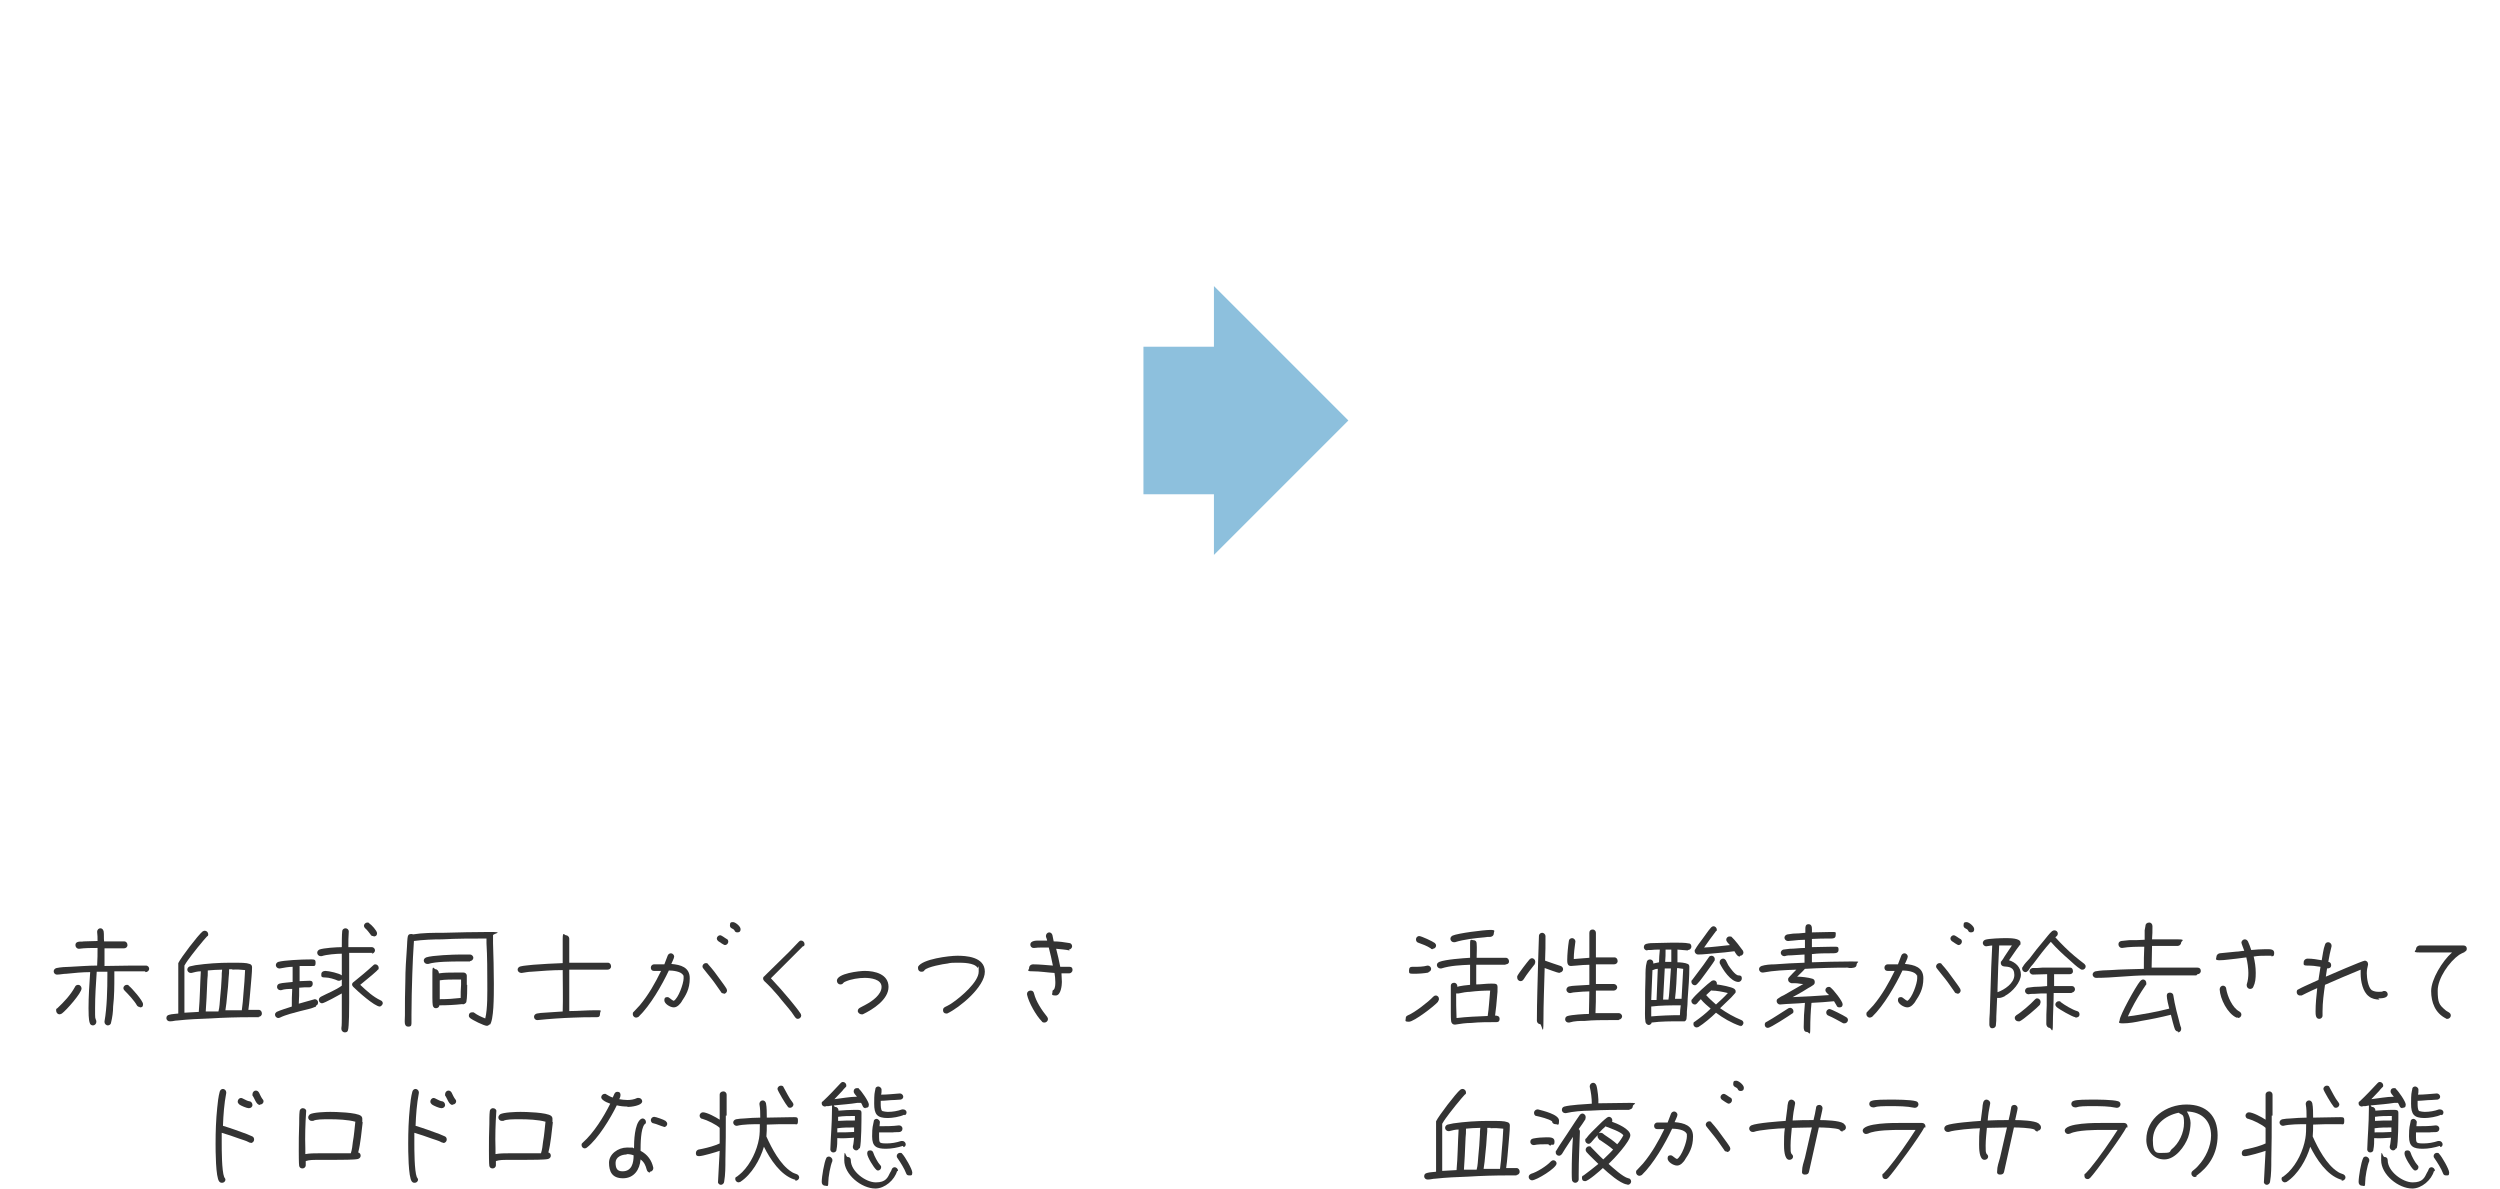 <?xml version="1.0" encoding="UTF-8"?>
<svg version="1.1" xmlns="http://www.w3.org/2000/svg" fill="#333333" width="610" height="290" viewBox="0 0 610 290">
	<defs>
		<filter id="drop-shadow-1" x="71" y="150" width="143" height="60" filterUnits="userSpaceOnUse">
			<feOffset dx="5" dy="5"/>
			<feGaussianBlur result="blur1" stdDeviation="5"/>
			<feFlood flood-color="#000" flood-opacity=".3"/>
			<feComposite in2="blur1" operator="in"/>
			<feComposite in="SourceGraphic"/>
		</filter>
		<filter id="drop-shadow-2" x="418" y="150" width="119" height="60" filterUnits="userSpaceOnUse">
			<feOffset dx="5" dy="5"/>
			<feGaussianBlur result="blur" stdDeviation="5"/>
			<feFlood flood-color="#000" flood-opacity=".3"/>
			<feComposite in2="blur" operator="in"/>
			<feComposite in="SourceGraphic"/>
		</filter>
	</defs>
	<g>
		<path d="M586.2,270.4c-.3,0-.6-.2-.7-.5-.1-.3-.3-.6-.4-.8h-.9c-1.8.3-3.6.4-5.5.6-.5,0-1.1.1-1.6.2h-.6c0,.1-.2.1-.2.1-.4,0-.8-.3-.8-.7s0-.4.3-.6c1.5-1.4,2.9-2.9,4.3-4.4.2-.2.3-.3.6-.3.4,0,.8.4.8.8s0,.3-.2.5c-.3.3-.6.6-.8.9l-1.9,2c1.8-.2,3.7-.6,5.5-.6h0c-.3-.4-.8-.8-.8-1.3s.3-.8.8-.8.4,0,.5.2c.6.5,2.4,3.1,2.4,3.8s-.3.8-.8.8ZM578.1,283.3c-.5,1.1-1,3.9-1,5.2s-.3.8-.8.8-.8-.4-.8-.9c0-1.3.6-4.8,1.1-5.8.1-.3.4-.4.7-.4s.8.4.8.8,0,.2,0,.3ZM584.6,280.2c-.1.3-.4.5-.7.5s-.8-.3-.8-.8,0-.1,0-.2c.2-.7.2-1.4.3-2.1-1.4.1-2.8.2-4.1.1,0,.9,0,1.9-.2,2.8,0,.5-.4.7-.8.7s-.7-.4-.7-.7h0c.1-3.2.4-6.4.4-9.6s.3-.8.8-.8.8.4.8.9c1.3-.1,2.7-.2,4-.2s1.6,0,1.6.8c0,1.5,0,7.3-.4,8.6ZM579.4,275.2c0,.4,0,.7,0,1.1,1.4,0,2.8,0,4.1-.1,0-.4,0-.8,0-1.1-1.4,0-2.7,0-4.1.2ZM583.5,272.3c-1.3,0-2.7,0-4,.2,0,.3,0,.6,0,.8v.2c1.3-.1,2.7-.1,4.1-.1v-1.1ZM593.9,285.7c-.6,2.2-3,4.3-5.3,4.3-3.4,0-7.6-3.4-7.6-6.9s.3-.8.8-.8.8.3.8.8c0,2.7,3.6,5.4,6.1,5.4s2.9-1.2,3.5-2.4c.2-.3.3-.5.4-.8.1-.3.4-.5.7-.5s.8.3.8.8,0,.1,0,.2ZM589.4,285.6c-.2,0-.3,0-.5-.2-.6-.5-2.2-3.1-2.2-3.9s.4-.8.8-.8.6.3.7.6c.2.7,1.1,2.4,1.6,2.9.2.2.3.3.3.6,0,.4-.3.8-.8.8ZM595.3,279.6c-1.2.4-2.8.7-4.1.7-2.3,0-3.4-.5-3.4-3s.2-2.5.4-3.7c0-.4.4-.6.7-.6s.8.4.8.8-.1.6-.1,1c1.5,0,3.2,0,4.7-.2h.1c.4,0,.8.3.8.8s-.3.7-.6.8c-.5.1-1.1,0-1.7.1-1.1,0-2.2,0-3.3,0h-.1c0,.4,0,.8,0,1.2s0,1.1.3,1.3c.3.2,1.1.2,1.5.2,1.2,0,2.4-.2,3.6-.6,0,0,.2,0,.3,0,.4,0,.8.4.8.8s-.2.6-.5.7ZM595.6,272c-1,.5-2.9.8-4,.8-2.6,0-3.3-.9-3.3-3.5s.1-2.5.3-3.6c0-.4.4-.6.7-.6s.8.3.8.8,0,.8-.1,1.2c1.5,0,3.1-.2,4.6-.3h0c.4,0,.8.4.8.8s-.3.6-.6.7c-.5,0-1,.1-1.5.1-1.1,0-2.3.2-3.4.2,0,.3,0,.5,0,.8s0,1.5.4,1.7c.3.1,1,.2,1.3.2,1.2,0,2.4-.2,3.5-.6.1,0,.2,0,.3,0,.4,0,.8.3.8.7s-.2.6-.4.7ZM596.8,286.8c-.4,0-.6-.2-.7-.5-.4-1.1-1.4-2.7-2.1-3.7-.1-.1-.2-.3-.2-.5,0-.4.3-.8.8-.8s.4.1.6.3c.6.6,2.4,3.7,2.4,4.5s-.3.7-.7.7Z"/>
		<path d="M554.3,272.2c0,3.6,0,7.1-.1,10.7,0,1.8,0,3.7-.3,5.4,0,.4-.4.8-.8.8s0,0,0,0c-.4,0-.8-.4-.7-.8h0c.1-2.6.3-5,.4-7.5-.8.3-4.2,1.3-5,1.3s-.8-.4-.8-.8.3-.7.6-.8l1-.2c1.4-.3,2.9-.7,4.2-1.3,0-1.3,0-2.5,0-3.8-.8-.8-3.1-1.9-4.2-2.2-.4,0-.7-.4-.7-.8s.4-.8.8-.8c1,0,3.2,1.2,4.1,1.8,0-1.1,0-2.1,0-3.2s0-2,0-2.9c0-.5.4-.8.9-.8s.8.4.8.8c0,1.7,0,3.4,0,5.1ZM571.3,287.8c0,0-.1,0-.2,0-3.4-1.1-5.9-5-7.4-8-.9,3.1-3,6.8-5.8,8.6-.1,0-.3.1-.4.1-.4,0-.8-.4-.8-.8s.1-.5.4-.6c.5-.4.9-.7,1.3-1.1,2.1-2.1,3.6-5.3,4.1-8.2.2-1.1.2-2.4.2-3.5-1.6,0-4,0-5.6.4,0,0,0,0-.1,0-.4,0-.8-.4-.8-.8s.3-.7.7-.8c.6-.1,1.3-.2,2-.2,1.3-.1,2.6-.2,3.9-.2,0-1.1,0-2.2-.2-3.3h0c0-.6.4-.9.8-.9s.7.3.8.7c.2.9.2,2.5.2,3.5,1.8,0,3.6-.1,5.5-.1s2.1-.2,2.1.9-.4.8-.8.8c-.4,0-.9,0-1.4,0-1.8,0-3.6,0-5.4.1,0,1,0,1.9-.1,2.9,1.3,2.9,3.4,6.9,6.1,8.6.4.3.8.4,1.3.6.3.1.6.4.6.8s-.4.8-.9.8ZM570,270.3c-.3,0-.5-.1-.6-.3-.4-.4-2.5-3.9-2.5-4.3s.4-.8.8-.8.6.1.7.4c.7,1.2,1.3,2.6,2.2,3.7.1.2.2.3.2.5,0,.4-.4.8-.8.8Z"/>
		<path d="M536,287c-.1.1-.3.2-.5.2-.4,0-.8-.4-.8-.8s.1-.5.3-.7c.5-.4,1-.8,1.4-1.3,1.7-1.8,3.1-4.7,3.1-7.3,0-3.6-2.2-5.8-5.9-5.9.5.8.9,1.9.9,2.8s-.2,2.4-.6,3.5c-.8,2.2-3.1,5.4-5.8,5.4s-4.4-2.2-4.4-4.8c0-5.3,4.9-8.6,9.8-8.6s7.6,2.8,7.6,7.5-2.3,7.8-5.2,9.9ZM531.8,271.7c0,0-.1-.1-.2-.2-3.4.7-6.3,3.1-6.3,6.7s1.1,3.1,2.8,3.1,1.3-.4,1.7-.8c1.9-1.5,3.1-4.1,3.1-6.5s-.5-1.8-1.1-2.4Z"/>
		<path d="M518.8,275.1c-.6,1.5-7.6,11.1-8.8,12.3-.2.2-.4.3-.6.3-.5,0-.8-.3-.8-.8s0-.4.3-.6l1-1.1c2.4-2.9,4.8-6.4,6.8-9.5-1.3,0-2.6,0-3.9,0s-6,0-7.7.9c-.2,0-.3.1-.5.1-.4,0-.8-.4-.8-.8,0-2,8-1.9,9-1.9s2.5,0,3.8,0c.5,0,1.1,0,1.7,0,.4,0,.8.3.8.8s0,.2,0,.3ZM516.6,270.3c0,0-.1,0-.2,0-1.9-.4-3.9-.4-5.8-.4s-3.2,0-4,.3c0,0-.2,0-.3,0-.5,0-.9-.4-.9-.8s.2-.7.6-.8c.7-.3,3.4-.3,4.3-.3,1.5,0,5.2,0,6.5.4.4.1.6.4.6.8s-.4.8-.8.8Z"/>
		<path d="M497.2,276.1c-.3,0-.6-.2-.8-.5-.9-.4-4-.5-5-.5-.8,3.6-1.6,7.2-2.4,10.8-.1.5-.4.7-1,.7s-.8-.4-.7-.8h0c0-1.2.4-2.2.7-3.3l1.3-5.7c.1-.6.3-1.1.4-1.7-1.6,0-3.2.1-4.9.1-.1,1.4-.3,2.8-.3,4.3s0,1.5.2,2c.2.2.4.4.4.7,0,.5-.4.8-.9.8-1.3,0-1.3-2.9-1.3-3.7,0-1.3,0-2.7.2-4-1.4,0-6.4.4-7.6.9-.1,0-.2,0-.3,0-.4,0-.8-.4-.8-.8s.2-.6.5-.8c1.3-.6,6.9-1,8.4-1.1.1-1,.3-2.1.4-3.1,0-.4.1-1,.2-1.4.1-.4.4-.7.8-.7s.9.4.9.8,0,.1,0,.2c-.3,1.4-.5,2.7-.6,4.1,1.7-.1,3.4-.1,5.1-.1.2-.9.5-2.1.6-2.9,0-.5.3-.8.8-.8s.8.4.8.8-.5,2.3-.6,2.9c1.2,0,4.7.1,5.7.8.3.3.6.5.6,1s-.4.8-.8.8Z"/>
		<path d="M469.5,275.1c-.6,1.5-7.6,11.1-8.8,12.3-.2.2-.4.3-.6.3-.5,0-.8-.3-.8-.8s0-.4.3-.6l1-1.1c2.4-2.9,4.8-6.4,6.8-9.5-1.3,0-2.6,0-3.9,0s-6,0-7.7.9c-.2,0-.3.1-.5.1-.4,0-.8-.4-.8-.8,0-2,8-1.9,9-1.9s2.5,0,3.8,0c.5,0,1.1,0,1.7,0,.4,0,.8.3.8.8s0,.2,0,.3ZM467.3,270.3c0,0-.1,0-.2,0-1.9-.4-3.9-.4-5.8-.4s-3.2,0-4,.3c0,0-.2,0-.3,0-.5,0-.9-.4-.9-.8s.2-.7.6-.8c.7-.3,3.4-.3,4.3-.3,1.5,0,5.2,0,6.5.4.4.1.6.4.6.8s-.4.8-.8.8Z"/>
		<path d="M449.6,276.1c-.3,0-.6-.2-.8-.5-.9-.4-4-.5-5-.5-.8,3.6-1.6,7.2-2.4,10.8-.1.5-.4.7-1,.7s-.8-.4-.7-.8h0c0-1.2.4-2.2.7-3.3l1.3-5.7c.1-.6.3-1.1.4-1.7-1.6,0-3.2.1-4.9.1-.1,1.4-.3,2.8-.3,4.3s0,1.5.2,2c.2.2.4.4.4.7,0,.5-.4.8-.9.8-1.3,0-1.3-2.9-1.3-3.7,0-1.3,0-2.7.2-4-1.4,0-6.4.4-7.6.9-.1,0-.2,0-.3,0-.4,0-.8-.4-.8-.8s.2-.6.5-.8c1.3-.6,6.9-1,8.4-1.1.1-1,.3-2.1.4-3.1,0-.4.1-1,.2-1.4.1-.4.4-.7.8-.7s.9.4.9.8,0,.1,0,.2c-.3,1.4-.5,2.7-.6,4.1,1.7-.1,3.4-.1,5.1-.1.2-.9.5-2.1.6-2.9,0-.5.3-.8.8-.8s.8.4.8.8-.5,2.3-.6,2.9c1.2,0,4.7.1,5.7.8.3.3.6.5.6,1s-.4.8-.8.8Z"/>
		<path d="M411.2,282.9c-.4.6-1.1,1.5-2,1.5s-2.3-.9-2.3-1.7.4-.8.8-.8.9.7,1.5.9c1.1-.6,2.4-4.2,2.4-5.5s0-.5-.1-.7c-.4-1-2.6-1.2-3.5-1.2-1.7,3.6-4.5,8.5-7.4,11.3-.2.1-.4.2-.6.2-.4,0-.8-.4-.8-.8s0-.4.2-.6c.5-.5,1-1.1,1.5-1.6,2.1-2.5,3.8-5.5,5.2-8.4-.6,0-1.1,0-1.7,0s-.8-.4-.8-.8.3-.8.8-.8c.8,0,1.7,0,2.5,0,.3-.7.5-1.4.8-2.1.1-.3.4-.6.8-.6s.8.4.8.8-.6,1.5-.7,1.8c2.3.2,4.5.8,4.5,3.5s-1,4.2-2,5.7ZM421.4,281c-.3,0-.6-.1-.7-.4-.8-1.1-1.5-2.2-2.3-3.2-.7-.9-1.4-1.7-2-2.5-.1-.1-.2-.3-.2-.5,0-.4.4-.8.8-.8s.5.1.6.3c1,1.1,2,2.4,2.9,3.7.5.7,1.2,1.6,1.6,2.3,0,.1.1.3.1.4,0,.4-.4.8-.8.8ZM421.8,269.3c-.3,0-1.4-.8-1.7-1-.2-.2-.3-.4-.3-.6,0-.4.4-.8.8-.8s1.2.7,1.6.9c.3.1.4.4.4.7,0,.4-.4.8-.8.8ZM424.7,266.2c-.4,0-.6-.2-.7-.5-.3-.5-1.1-.4-1.1-1.2s.3-.8.8-.8,1.8,1,1.8,1.7-.4.8-.8.8Z"/>
		<path d="M373.8,288c-.4,0-.8-.4-.8-.8s.2-.6.6-.8c1.4-.4,3.8-1.9,4.8-3,.2-.2.4-.3.6-.3.4,0,.8.3.8.8,0,1.1-4.9,4.1-6,4.1ZM378.4,279.5c-.2,0-.4,0-.6-.3-.2,0-.4,0-.6,0-1,0-1.9,0-2.9.2h-.1c-.4,0-.8-.3-.8-.8s.3-.7.7-.8c1-.2,2.2-.3,3.2-.3s2,0,2,1-.3.8-.8.8ZM379.5,274.3c-.4,0-.8-.3-.8-.7-.8-.6-2.9-1.1-3.8-1.3-.4,0-.6-.4-.6-.8s.4-.8.8-.8.1,0,.2,0c1.1.3,5.1,1.2,5.1,2.7s-.3.9-.8.9ZM386.9,273c-.5.8-1.1,1.7-1.7,2.5.2.1.3.4.3.6h0c-.1,3.5-.3,7-.3,10.4s0,.8,0,1.1c0,0,0,.1,0,.2,0,.4-.4.8-.8.8s-.6-.2-.8-.5c-.1-.3-.1-1.7-.1-2,0-2.9.1-5.8.3-8.7l-1.9,2.9c-.3.4-.5.9-.8,1.3-.2.2-.4.4-.7.4-.4,0-.8-.3-.8-.8s0-.3.1-.4c.2-.4.6-.9.8-1.3l1.8-2.7,2.1-3.2c.4-.5.7-1.1,1.1-1.6.2-.2.4-.3.6-.3.4,0,.8.4.8.8s0,.3-.1.4ZM397.6,270.8c-3.2,0-6.4,0-9.6.2-1.8,0-4.2.2-5.9.6,0,0-.1,0-.2,0-.4,0-.8-.3-.8-.8s.3-.7.6-.8c1.4-.4,5.2-.6,6.7-.7h0c0-1.4-.2-2.8-.5-4.1,0,0,0-.1,0-.2,0-.4.4-.8.8-.8s.6.2.8.6c.3.8.6,3.6.5,4.4,2.5,0,5.1-.1,7.6-.1s.8.3.8.8-.4.8-.8.8ZM397,289c0,0-.1,0-.1,0-1.7-.3-4.5-2.8-5.8-4-.6.6-3.6,3.2-4.3,3.2s-.8-.4-.8-.8.1-.5.4-.6c1.2-.9,2.4-1.8,3.6-2.8-.9-.9-2.1-2-2.9-2.9-.1-.2-.2-.3-.2-.6,0-.4.4-.8.8-.8s.4,0,.6.3c1,1,1.9,2,2.9,2.9.8-.8,1.7-1.6,2.4-2.4-.9-.8-2-1.5-3-2.2-.2-.1-.4-.2-.5-.4-.2-.2-.3-.4-.3-.6s0-.3.1-.4c-.6.6-1.1,1.2-1.7,1.9-.2.2-.4.3-.6.3-.4,0-.8-.4-.8-.8s0-.4.2-.5c.8-1.1,1.8-2,2.8-3,.7-.7,1.5-1.5,2.3-2.1.2-.1.3-.2.5-.2.4,0,.8.4.8.8s0,.3-.1.4c1.2.4,4.5,1.8,4.5,3.3s-4.1,5.9-5.3,7c1,.9,3.5,3.2,4.8,3.5.4,0,.7.4.7.8s-.4.8-.8.8ZM391.8,274.8c-.6.5-1.2,1.1-1.7,1.7.1,0,.3-.1.4-.1s.3,0,.5.1l.5.4c1.1.7,2.2,1.5,3.1,2.3.4-.4,1.3-1.7,1.5-2.2-.5-.8-3.4-1.8-4.2-2.1Z"/>
		<path d="M370.1,286.8c-.7,0-1.4,0-2.1,0-3.3,0-6.6.1-9.8.3-2.7.1-5.3.2-8,.5-.6,0-1.1.2-1.7.2h-.2c-.4,0-.8-.3-.8-.8s.3-.7.7-.8c.6-.2,1.6-.2,2.2-.3,0-1.1,0-2.2,0-3.2,0-2.9,0-5.8,0-8.7s0-.3,0-.4c.6-1.3,4.8-6.8,5.9-7.7.2-.1.3-.2.6-.2.4,0,.8.4.8.8s0,.4-.3.6c-.3.3-.5.6-.8.9-1,1.2-2,2.4-2.9,3.6-.6.8-1.3,1.7-1.8,2.6,0,2.6,0,5.2,0,7.8s0,2.5,0,3.7l3.5-.2c.3-3.3.3-6.6.5-9.9-.8,0-1.5.2-2.3.4,0,0-.1,0-.2,0-.4,0-.8-.4-.8-.8s.3-.7.6-.8c.4-.1,1-.2,1.4-.3,2.8-.4,5.7-.6,8.5-.6s3.9,0,4.7.3c.4.1.6.4.6.8,0,1.5-.2,2.9-.3,4.4-.2,2-.3,4-.6,6,.7,0,1.8,0,2.5,0,.5,0,.8.4.8.9s-.4.8-.8.8ZM357.7,275.4c0,0,0,.1,0,.2,0,.6,0,1.3-.1,2l-.2,4.5-.2,3.3h3.1c.3-1.1.3-2.2.4-3.2.2-1.7.3-3.5.4-5.3,0-.6,0-1.1.1-1.7-1.2,0-2.4.1-3.6.2ZM363.7,275.2h-.8c0,.6,0,1.3-.1,1.9-.1,1.6-.2,3.1-.4,4.7-.1,1.1-.2,2.3-.4,3.4,1.3,0,2.7,0,4,0,.2-1.3.3-2.7.4-4.1.2-1.9.3-3.8.4-5.7-1-.1-2.1-.2-3.1-.1Z"/>
		<path d="M601.4,232.3c-.5.2-.9.4-1.4.7-2.4,1.7-5.2,5.7-5.2,8.7s.4,3.5,1.8,4.7c.3.3.6.4.9.6.3.2.5.4.5.8s-.4.8-.8.8-.3,0-.4-.1c-2.6-1.3-3.6-3.9-3.6-6.7s2.7-7.3,5.1-9.4h-1.9c-2,0-4,0-6,0s-.9-.4-.9-.8.3-.8.8-.9c.6,0,1.2,0,1.8,0,1.3,0,2.6,0,3.9,0h4.1c.3,0,.7,0,1,0,.5,0,.8.3.8.8s-.3.6-.6.8Z"/>
		<path d="M580.6,243.9c-.9,0-1.9-.2-2.6-.8-1.5-1.1-2-3.7-2-5.5s0-.6,0-1c-2.9,1.2-5.8,2.4-8.7,3.7-.3,2.1-.6,4.3-.6,6.5s0,.6,0,1c0,.5-.4.8-.8.8-.9,0-.9-1.1-.9-1.8,0-1.9.2-3.8.4-5.7-.9.4-1.8.8-2.6,1.2l-1.2.6c-.1,0-.2,0-.4,0-.5,0-.8-.4-.8-.8s.1-.6.4-.7c.5-.3,1-.5,1.6-.8,1.1-.5,2.2-1,3.3-1.5l.5-3.2c-1.1-.2-2.1-.3-3.2-.3s-.9-.3-.9-.8.4-.9,1-.9c1.1,0,2.3.2,3.4.4.2-1.1.4-2.8.8-3.8.1-.4.4-.6.8-.6s.8.4.8.8,0,.1,0,.2c-.3,1.2-.6,2.5-.8,3.8,0,0,0,0,.1,0,.4.1.6.4.6.8,0,.6-.4.8-1,.8l-.3,2c.9-.4,9-3.9,9.5-3.9s.8.4.8.8,0,.1,0,.2c-.2.7-.3,1.4-.3,2.1,0,1.1.3,3.4,1.2,4.1.5.3,1.1.4,1.7.4s.8,0,1.2-.2c0,0,.2,0,.2,0,.5,0,.8.4.8.8,0,1-1.6,1-2.3,1Z"/>
		<path d="M554.3,233.2c-.4,0-.9,0-1.3,0-1,0-2,0-3.1.2.3,1.3.5,2.6.5,4s-.1,2.4-.6,3.4c-.1.3-.4.5-.8.5s-.8-.4-.8-.8,0-.2,0-.3c.3-.9.4-1.8.4-2.8s-.2-2.6-.5-3.8l-2.3.3c-1.3.1-2.9.4-4.2.4s-.8-.4-.8-.8.3-.8.8-.9l4-.4c.7,0,1.4-.2,2-.2-.1-.3-.7-1.8-.7-2,0-.4.4-.8.8-.8s.6.2.8.5c.3.7.6,1.4.8,2.1,1.1-.1,2.3-.2,3.4-.2s2.2-.1,2.2.9-.4.8-.8.8ZM546.1,248.3c-.1,0-.3,0-.4,0-2.2-1-4-4.6-4.1-6.9h0c0-.5.4-.9.8-.9s.8.3.8.8c.3,1.8,1.5,4.6,3.2,5.5.3.2.5.4.5.8s-.4.8-.8.8Z"/>
		<path d="M535.9,238c-1.3,0-2.5,0-3.8,0-2.7,0-5.5,0-8.2,0-4.2,0-8.3.6-12.5.6h0c-.4,0-.8-.4-.8-.8s.3-.7.7-.8c1-.2,2.7-.3,3.7-.3,2.7-.2,5.4-.2,8.1-.3,0-1.8,0-3.6.1-5.4-1.8,0-3.6,0-5.4.3,0,0,0,0-.1,0-.4,0-.8-.4-.8-.9s.3-.7.7-.8c.6-.1,1.3-.1,1.9-.2,1.3,0,2.5,0,3.8-.1v-2.3c.1-.4.1-.7.2-1.1,0-.5.4-.8.9-.8s.8.4.8.9c0,1.1,0,2.1-.1,3.2,2.1,0,4.2,0,6.3,0s.8.4.8.8-.4.8-.8.8c-2.1,0-4.2,0-6.3,0,0,1.8-.1,3.6-.1,5.3,1.9,0,3.9,0,5.8,0h3.6c.6,0,1.2,0,1.8,0,.5,0,.8.3.8.8s-.4.8-.8.8ZM531.5,251.7c-.4,0-.6-.2-.8-.5-.2-.4-.9-3.1-1-3.6-2.4.6-4.8,1.1-7.2,1.5-1.4.3-3,.6-4.5.6s-.8-.4-.8-.8c0-1.1,3.9-8.2,5-9.5.2-.2.4-.4.7-.4.5,0,.8.4.8.9s0,.3-.1.4l-1,1.5c-1.4,2.2-2.3,3.8-3.4,6.2,1.9-.2,3.8-.6,5.6-.9,1.5-.3,3-.6,4.5-1-.2-.7-.6-2.4-.6-3.1s.4-.8.8-.8.8.3.8.7c.1.5.2,1.1.3,1.7.3,1.4.6,2.7,1,4.1.2.7.3,1.4.6,2.1,0,.1,0,.2,0,.3,0,.5-.4.8-.8.8Z"/>
		<path d="M489.3,243c-.4.2-1,.5-1.5.5h-.2c-.1,0-.2,0-.3,0l-.2,4.5c0,.7,0,1.4-.1,2.1,0,.5-.4.8-.9.8s-.7-.5-.7-.9c0-.9,0-1.9.1-2.8l.2-6.1c.1-3.4.2-6.9.4-10.4-.4,0-1.2.2-1.5.2-.4,0-.8-.4-.8-.8s.3-.7.6-.8c.8-.3,4-.4,5-.4s3.6,0,3.6,1.1,0,.3-.1.5c-.3.4-.6.8-.9,1.2l-1.8,2.6c1.6.5,2.9,1.7,2.9,3.5s-2,4.2-3.9,5.2ZM489,235.8c-.4,0-.8-.3-.8-.8s0-.3.1-.4c.3-.4.6-.8.8-1.2l1.8-2.7c-.4,0-.9,0-1.3,0-.6,0-1.2,0-1.8,0-.2,3.5-.3,7-.4,10.5,0,.3,0,.6,0,.9h0c1.7-.6,4.1-2.2,4.1-4.2s-1.4-2-2.6-2.1ZM497.8,245.1c-.6.7-4.1,3.7-5,4.1-.1,0-.2,0-.4,0-.4,0-.8-.4-.8-.8s.2-.5.4-.7c1.2-.7,3.5-2.7,4.5-3.8.2-.2.3-.3.6-.3.4,0,.8.4.8.8s0,.4-.2.6ZM508.1,236.6c-.2,0-.3,0-.4-.1-1-.6-2-1.6-2.9-2.4-1.5-1.3-3-2.7-4.4-4.3-1.5,1.7-2.9,3.5-4.3,5.4-.4.5-.5.5-.8,1-.1.2-.3.4-.4.6-.2.2-.4.4-.7.4-.4,0-.8-.4-.8-.8s0-.3.1-.4c.5-.9,1-1.3,1.7-2.1,1.1-1.5,2.3-3,3.5-4.4.6-.7,1.3-1.7,2-2.3.2-.1.3-.2.6-.2.4,0,.8.3.8.8s-.3.6-.6.9c.7.8,1.5,1.6,2.3,2.4,1.5,1.5,3.1,2.8,4.8,4.1.2.2.3.4.3.6,0,.4-.3.8-.8.8ZM505.5,242.3c-.6,0-1.1,0-1.7,0-.9,0-1.8,0-2.7,0,0,2.5-.2,5.1-.2,7.7s-.4.8-.8.8-.8-.4-.8-1c0-1.5,0-3,.1-4.5v-2.9c-1,0-2,0-3,.1-.4,0-1,0-1.4.1,0,0,0,0-.1,0-.4,0-.8-.4-.8-.8s.3-.7.6-.8c.5-.1,1.1-.1,1.6-.2,1.1,0,2.1-.1,3.2-.2,0-1,0-1.9,0-2.9-1.2,0-2.3.1-3.5.1h0c-.4,0-.8-.4-.8-.8s.3-.7.7-.8c.8,0,1.6,0,2.4-.1,1.5,0,3,0,4.6,0s1.5,0,2.2,0c.5,0,.7.4.7.9s-.4.7-.8.7c-.6,0-1.3,0-2,0s-1.2,0-1.8,0c0,1,0,1.9,0,2.9.8,0,1.6,0,2.5,0s1.3,0,1.9,0c.4,0,.7.4.7.8s-.4.8-.8.8ZM506.4,248.2c-.6,0-4.1-2-4.6-2.5-.2-.2-.3-.4-.3-.6,0-.4.4-.8.8-.8s.4,0,.5.2c.9.7,2.9,1.9,4,2.2.4.1.6.4.6.8,0,.6-.5.8-1,.8Z"/>
		<path d="M467.4,244.3c-.4.6-1.1,1.5-2,1.5s-2.3-.9-2.3-1.7.4-.8.8-.8.9.7,1.5.9c1.1-.6,2.4-4.2,2.4-5.5s0-.5-.1-.7c-.4-1-2.6-1.2-3.5-1.2-1.7,3.6-4.5,8.5-7.4,11.3-.2.1-.4.2-.6.2-.4,0-.8-.4-.8-.8s0-.4.2-.6c.5-.5,1-1.1,1.5-1.6,2.1-2.5,3.8-5.5,5.2-8.4-.6,0-1.1,0-1.7,0s-.8-.4-.8-.8.3-.8.8-.8c.8,0,1.7,0,2.5,0,.3-.7.5-1.4.8-2.1.1-.3.4-.6.8-.6s.8.4.8.8-.6,1.5-.7,1.8c2.3.2,4.5.8,4.5,3.5s-1,4.2-2,5.7ZM477.6,242.4c-.3,0-.6-.1-.7-.4-.8-1.1-1.5-2.2-2.3-3.2-.7-.9-1.4-1.7-2-2.5-.1-.1-.2-.3-.2-.5,0-.4.4-.8.8-.8s.5.1.6.3c1,1.1,2,2.4,2.9,3.7.5.7,1.2,1.6,1.6,2.3,0,.1.1.3.1.4,0,.4-.4.8-.8.8ZM477.9,230.6c-.3,0-1.4-.8-1.7-1-.2-.2-.3-.4-.3-.6,0-.4.4-.8.8-.8s1.2.7,1.6.9c.3.1.4.4.4.7,0,.4-.4.8-.8.8ZM480.9,227.5c-.4,0-.6-.2-.7-.5-.3-.5-1.1-.4-1.1-1.2s.3-.8.8-.8,1.8,1,1.8,1.7-.4.8-.8.8Z"/>
		<path d="M450.8,236.1c-3.4,0-6.9.1-10.4.3-.6.7-1.3,1.3-1.9,1.9,1,0,2.7.2,3.7.5.4.1.6.4.6.8s-.1.5-.3.7c-.4.3-.9.6-1.3.8-.9.6-1.8,1.1-2.7,1.6l-1.1.6c2.9-.1,5.9-.3,8.9-.5-.3-.3-.9-.7-.9-1.2s.4-.8.8-.8.3,0,.5.2c.6.4,2.9,3.3,2.9,4s-.4.8-.8.8-.6-.2-.7-.5c-.2-.3-.4-.7-.6-1-1.8.2-3.7.3-5.5.4-.2,2.1-.3,4.2-.3,6.3s-.3.8-.8.8c-.7,0-.8-.6-.8-1.2,0-1.9.1-3.9.3-5.9-2,.2-4.1.2-6.1.4,0,0,0,0,0,0-.4,0-.8-.4-.8-.8s.1-.5.4-.7c.4-.3.9-.6,1.4-.8l2.6-1.5,2.1-1.2c-.7,0-1.3-.2-2-.2h-.9c-.4-.1-.8-.4-.8-.8s0-.3.1-.5c.2-.3,1.7-1.8,1.9-2-2.7.1-5.5.2-8.1.7,0,0-.2,0-.2,0-.4,0-.8-.4-.8-.8s.2-.6.6-.8c.9-.3,2.2-.4,3.2-.4,2.4-.2,4.8-.3,7.3-.4v-2c0,0-3.2.2-3.2.2-.5,0-1.1,0-1.6.2,0,0-.1,0-.2,0-.4,0-.8-.4-.8-.8s.3-.7.6-.8c.5-.1,1.1-.1,1.6-.2,1.2,0,2.4-.2,3.7-.2,0-.7,0-1.3,0-2-1,0-2,.1-2.9.2-.4,0-.8.1-1.1.1h-.2c-.4,0-.8-.4-.8-.8s.3-.7.7-.8c.4-.1,1-.1,1.4-.2,1,0,2-.1,3-.2v-1c0-.6.1-1.1.8-1.1,1,0,.8,1.3.8,2,1.5,0,3.1-.1,4.6-.1s1.2,0,1.2.8-.7.8-1.2.8c-1.5,0-3.1,0-4.6.1,0,.7,0,1.3,0,2,1.6,0,3.2-.1,4.8-.1s1.7-.1,1.7.8-1.1.8-1.7.8c-1.6,0-3.2,0-4.8.2,0,.6,0,1.3,0,2,3.1-.1,6.3-.2,9.4-.2s1.5,0,1.5.8-1.1.8-1.7.8ZM437.3,247.3c-.7.5-5.3,3.5-5.9,3.5s-.8-.4-.8-.8.2-.6.5-.7c1.8-1,3.5-2.2,5.3-3.3.1,0,.3-.1.4-.1.4,0,.8.4.8.8s-.1.5-.3.6ZM450,249.7c-.1,0-.3,0-.4-.1-1.1-.6-2.3-1.3-3.5-1.8-.3-.1-.5-.4-.5-.8s.4-.8.8-.8,3.5,1.6,4.1,2c.3.2.4.4.4.7,0,.4-.4.8-.8.8Z"/>
		<path d="M411.8,231.9h-.1c-.8-.1-1.6-.1-2.4-.2,0,1,0,2,0,3.1.6,0,1.9.1,2.5.4.3.1.4.4.4.7,0,2.5-.2,5.1-.4,7.7,0,1-.1,2.1-.2,3.2,0,.6,0,1.2-.1,1.8,0,.2-.3.7-.6.6,0,0-.2,0-.3,0h-.7c-2.2,0-4.6,0-6.9.3,0,.3-.4.6-.7.6s-.7-.3-.8-.7c-.2-1-.1-3.1-.1-4.1,0-2.3,0-4.6.1-7,0-1.1,0-2.5.3-3.5,0-.4.4-.7.8-.7s.8.3.8.8,0,.2,0,.2c.5-.1.9-.2,1.4-.3,0-1,.1-2,.2-3.1-.8,0-1.5,0-2.2.1h-.8c0,.1-.1.1-.1.1-.4,0-.8-.3-.8-.8s.3-.7.6-.8c.7-.2,1.5-.2,2.1-.2,1.5,0,2.9-.1,4.4-.1s3,0,3.9.2c.4,0,.6.4.6.8s-.4.8-.8.8ZM403.4,236.7c0,0-.1,0-.2,0-.1,2.4-.2,4.8-.3,7.3h1.3c0,0,.3-7.6.3-7.6-.4,0-.8.1-1.2.3ZM402.9,245.5c0,.8,0,1.7,0,2.5,2.3-.2,4.7-.3,7-.3,0-.8.1-1.6.2-2.4-2.4,0-4.8,0-7.3.3ZM407.4,236.3c-.4,0-.8,0-1.2,0l-.4,7.6h1.3c.2-1.1.2-2.1.3-3.1.1-1.5.2-3,.3-4.5h-.3ZM406.4,231.7c0,1,0,2-.1,3,.5,0,1,0,1.5,0,0-1,0-2,0-3-.5,0-1,0-1.4,0ZM409.2,236.3c-.1,2.5-.2,5-.5,7.4.5,0,1.1,0,1.6,0,.1-2.4.3-4.8.4-7.3-.5-.1-1-.1-1.4-.2ZM418.4,234.3c-.6,1-1.4,2-2.1,3-.7.9-1.4,2-2.2,2.8-.2.2-.3.3-.6.3-.4,0-.8-.4-.8-.8s0-.3.2-.5c.9-1.2,1.8-2.4,2.7-3.6l1.4-2c.1-.2.4-.3.6-.3.4,0,.8.3.8.8s0,.3-.1.4ZM424.8,250.3c0,0-.2,0-.3,0-2-.7-4.1-1.9-5.8-3.2-1.1,1.1-3,2.7-4.3,3.5-.1,0-.3.1-.4.1-.4,0-.8-.3-.8-.8s.1-.5.3-.6c1.4-1,2.7-2,3.9-3.2-.8-.7-1.7-1.4-2.4-2.3-.3.3-.6.6-.9,1-.2.2-.3.3-.6.3-.4,0-.8-.4-.8-.8s0-.3.2-.5c.7-1,3.8-3.8,4.8-4.5.1,0,.3-.1.4-.1.6,0,.9.5.8,1,.9.1,3.7.6,4.3,1.1.2.2.3.3.3.6s0,.3-.2.5c-.3.3-.6.7-.9,1-.9.9-1.8,1.7-2.7,2.6,1.7,1.2,3.3,2.1,5.2,2.9.3.1.5.4.5.7s-.3.8-.8.8ZM424.5,233.4c-.6,0-1-.8-1.3-1.3-1.6.2-3.2.4-4.8.5-1.4.1-2.7.3-4.1.3h0c-.4,0-.8-.4-.8-.8s0-.3.1-.4c.5-.9,1.2-1.8,1.8-2.6.7-.9,1.3-1.9,2.1-2.8.2-.2.4-.3.6-.3.4,0,.8.4.8.8s0,.3-.2.4c-1,1.3-2,2.7-2.9,4,2.1-.1,4.2-.4,6.3-.6-.3-.3-.9-.9-.9-1.3s.3-.8.8-.8.4,0,.6.2c.6.5,2.3,2.7,2.7,3.3,0,.1.1.3.1.4,0,.4-.3.8-.8.8ZM417.6,241.6l-1.3,1.2c.7.8,1.6,1.6,2.4,2.3,1-.9,2-1.8,2.9-2.8-1.3-.3-2.7-.6-4-.6ZM424.2,239.6c-1.9,0-3.9-3.1-4.6-4.6,0-.1,0-.2,0-.3,0-.4.4-.8.8-.8s.5.2.7.4c.2.4.4.8.6,1.2.4.6,1.7,2.5,2.5,2.5s.8.4.8.8-.4.8-.8.8Z"/>
		<path d="M374.6,235.1c-1,1.3-2,2.5-2.8,3.8-.2.3-.4.5-.8.5s-.8-.4-.8-.8,0-.3,0-.4c.3-.7,2.4-3.4,3-4.1.2-.2.4-.3.6-.3.4,0,.8.4.8.8s0,.4-.2.5ZM380.5,237.4c-.4,0-3-1-3.6-1.2-.1,4.3-.3,8.6-.3,12.9s-.4.8-.8.8-.8-.4-.8-.8c0-4.8.2-9.7.3-14.5l.2-6.2c0-.5.4-.8.8-.8s.8.4.8.8c0,2,0,4-.1,6l2,.7c.6.2,1.2.4,1.8.6.3.1.6.4.6.8s-.4.8-.8.8ZM395,248.9c-.6,0-1.3,0-2,0-2.1,0-4.2,0-6.3.2-1.2,0-2.5,0-3.8.4,0,0-.1,0-.2,0-.4,0-.8-.3-.8-.8s.3-.7.6-.8c1-.3,4.1-.5,5.2-.5,0-1.8.1-3.6.1-5.5-1.1,0-2.2.1-3.3.2-.4,0-.9.1-1.3.2h-.2c-.4,0-.8-.4-.8-.8s.3-.7.6-.8c.5-.1,1.1-.2,1.6-.2,1.1-.1,2.3-.1,3.4-.2v-4.9c-1,0-2.1.1-3.2.2-.4,0-.9.1-1.3.1h0c-.9,0-.9-.9-.9-1.5,0-1.2.2-3.4.4-4.6,0-.4.4-.7.8-.7s.8.4.8.8h0c-.2,1.5-.4,2.9-.4,4.3,1.3-.1,2.5-.2,3.8-.3,0-.2,0-.3,0-.5,0-1.3,0-2.6,0-3.9,0-.6,0-1.2,0-1.7,0-.5.3-.8.8-.8s.8.4.8.8c0,1.9,0,3.8,0,5.7v.3c1,0,2,0,2.9,0s1.1,0,1.6,0c.5,0,.8.4.8.9s-.4.8-.9.8-1,0-1.5,0c-1,0-1.9,0-2.9,0v4.8c.8,0,1.6,0,2.4,0s1.4,0,2,0c.4,0,.8.4.8.8s-.4.8-.8.8-1.1,0-1.7,0c-.9,0-1.8,0-2.7,0,0,1.8,0,3.6-.1,5.5,1.3,0,2.5,0,3.8,0s1.3,0,1.9,0c.4,0,.8.4.8.8s-.4.8-.8.8Z"/>
		<path d="M350.9,244.4c-.8,1-5.9,4.9-7.1,4.9s-.8-.3-.8-.8.2-.6.6-.8c1.5-.6,4.9-3.2,6.1-4.5.2-.2.4-.3.6-.3.5,0,.8.4.8.8s0,.4-.2.5ZM348.6,237.3c-1.1.2-2.4.3-3.6.3s-1.2-.1-1.2-.8.3-.9.8-.9h.4c1.1,0,2.2,0,3.3-.3h.1c.4,0,.8.4.8.8s-.3.7-.7.8ZM349.6,231.6c-.2,0-.4,0-.5-.2-.9-.6-2-1-3.1-1.4-.3-.1-.5-.4-.5-.8s.3-.8.8-.8,3.3,1.3,3.8,1.7c.2.2.3.4.3.6,0,.5-.4.8-.8.8ZM367.3,235.4c-.9,0-1.8,0-2.7,0-1.5,0-2.9,0-4.4,0,0,1.6,0,3.2,0,4.8,1.2,0,2.4-.2,3.6-.2s1.6,0,1.6.9,0,1.4-.1,2.1c-.1,1.6-.3,3.2-.5,4.8.5,0,1.1.1,1.1.8s-.4.8-.8.8c-2,0-4.1,0-6.1.2-1.3,0-2.7.2-3.9.4,0,0-.1,0-.2,0-.4,0-.7-.3-.8-.7-.1-.6-.1-1.6-.1-2.3,0-1.6,0-3.2,0-4.7s0-1.2,0-1.8c0-.4.3-.7.8-.7s.8.4.8.9,0,0,0,.1c.3-.2,2.7-.5,3.1-.5,0-1.6,0-3.3,0-4.9-2.3.1-4.8.2-7,.9,0,0-.2,0-.3,0-.4,0-.8-.4-.8-.8s.2-.6.6-.8c1.5-.6,5.8-.9,7.5-1,0-1.3,0-2.2,0-3.5s.3-.8.8-.8.8.3.8.8c.1,1.2,0,2.3,0,3.5,1.5,0,3.1,0,4.6,0s1.7,0,2.5,0c.5,0,.8.4.8.9s-.4.7-.8.7ZM363.7,228.6c-.5,0-1,0-1.4.1-2.3.2-5.1.5-7.3,1.2,0,0-.2,0-.3,0-.4,0-.8-.4-.8-.8s.2-.6.5-.8c1.3-.6,7.7-1.4,9.2-1.4s.9.3.9.8-.3.8-.8.9ZM358.8,242c-.9,0-2,.2-2.9.4,0,0-.1,0-.3,0s-.2,0-.3,0c0,2,0,4,.1,6,2.5-.3,5.1-.4,7.6-.5.3-2,.4-4.1.6-6.2-1.6,0-3.3.1-4.9.3Z"/>
	</g>
	<g fill="#ffffff" filter="url(#drop-shadow-2)">
		<path d="M447.1,179.8h-10.8l-1.9,4.4c-.5,1.1-.7,1.9-.7,2.4s.2.8.6,1.1,1.3.5,2.6.6v.8h-8.8v-.8c1.2-.2,1.9-.5,2.3-.8.7-.7,1.5-2,2.3-4l9.8-22.9h.7l9.7,23.1c.8,1.9,1.5,3.1,2.1,3.6s1.5.9,2.7.9v.8h-11v-.8c1.1,0,1.9-.2,2.2-.6s.6-.7.6-1.1-.3-1.6-.8-2.9l-1.7-4ZM446.5,178.3l-4.7-11.2-4.8,11.2h9.6Z"/>
		<path d="M466.9,171.8v12.3c0,1.8.2,2.9.6,3.3.5.6,1.2.9,2,.9h1.7v.7h-11.2v-.7h.8c.5,0,1-.1,1.5-.4s.8-.6.9-1.1.3-1.4.3-2.7v-12.3h-3.7v-1.5h3.7v-1.2c0-1.9.3-3.5.9-4.8s1.5-2.3,2.8-3.1,2.6-1.2,4.2-1.2,2.8.5,4,1.4c.8.6,1.2,1.3,1.2,2.1s-.2.8-.5,1.2-.7.5-1.1.5-.6-.1-1-.3-.8-.7-1.3-1.5-1-1.2-1.4-1.5c-.4-.3-.9-.4-1.4-.4s-1.2.2-1.6.5-.8.9-.9,1.6-.3,2.5-.3,5.4v1.4h4.8v1.5h-4.8Z"/>
		<path d="M479,164.2v6.2h4.4v1.4h-4.4v12.2c0,1.2.2,2,.5,2.5s.8.6,1.3.6.9-.1,1.3-.4.8-.7,1-1.2h.8c-.5,1.3-1.2,2.3-2,3s-1.8,1-2.7,1-1.2-.2-1.8-.5-1-.8-1.3-1.5-.4-1.7-.4-3v-12.6h-3v-.7c.8-.3,1.5-.8,2.3-1.5s1.5-1.6,2.1-2.6c.3-.5.8-1.5,1.3-2.9h.6Z"/>
		<path d="M488.4,177.4c0,2.8.7,5,2,6.6,1.4,1.6,3,2.4,4.8,2.4s2.3-.3,3.2-1,1.7-1.8,2.3-3.5l.6.4c-.3,1.9-1.1,3.6-2.5,5.1s-3.1,2.3-5.2,2.3-4.2-.9-5.8-2.6-2.4-4.1-2.4-7.1.8-5.7,2.5-7.5,3.7-2.7,6.2-2.7,3.8.7,5.2,2.1,2,3.2,2,5.6h-13ZM488.4,176.2h8.7c0-1.2-.2-2.1-.4-2.5-.3-.8-.9-1.4-1.5-1.8-.7-.4-1.4-.7-2.1-.7-1.1,0-2.1.4-3,1.3s-1.4,2.1-1.6,3.7Z"/>
		<path d="M509.3,169.8v4.2c1.6-2.8,3.2-4.2,4.8-4.2s1.4.2,1.9.7.7,1,.7,1.6-.2,1-.5,1.4-.8.6-1.3.6-1-.2-1.6-.7-1-.7-1.3-.7-.5.1-.8.4c-.6.6-1.3,1.5-1.9,2.8v9c0,1,.1,1.8.4,2.4.2.4.5.7.9.9s1.1.4,1.9.4v.7h-9.6v-.7c1,0,1.7-.2,2.1-.5.3-.2.6-.6.7-1,0-.2.1-.9.1-2v-7.3c0-2.2,0-3.5-.1-3.9s-.3-.7-.5-.9-.5-.3-.9-.3-.9.1-1.4.3l-.2-.7,5.7-2.3h.9Z"/>
	</g>
	<g fill="#8dc0dd">
		<rect x="279" y="84.6" width="21.6" height="36"/>
		<polygon points="296.2 69.8 296.2 135.4 329 102.6 296.2 69.8"/>
	</g>
	<g>
		<path d="M211.2,270.4c-.3,0-.6-.2-.7-.5-.1-.3-.3-.6-.4-.8h-.9c-1.8.3-3.6.4-5.5.6-.5,0-1.1.1-1.6.2h-.6c0,.1-.2.1-.2.1-.4,0-.8-.3-.8-.7s0-.4.3-.6c1.5-1.4,2.9-2.9,4.3-4.4.2-.2.3-.3.6-.3.4,0,.8.4.8.8s0,.3-.2.5c-.3.3-.6.6-.8.9l-1.9,2c1.8-.2,3.7-.6,5.5-.6h0c-.3-.4-.8-.8-.8-1.3s.3-.8.8-.8.4,0,.5.2c.6.5,2.4,3.1,2.4,3.8s-.3.8-.8.8ZM203.1,283.3c-.5,1.1-1,3.9-1,5.2s-.3.8-.8.8-.8-.4-.8-.9c0-1.3.6-4.8,1.1-5.8.1-.3.4-.4.7-.4s.8.4.8.8,0,.2,0,.3ZM209.6,280.2c-.1.3-.4.5-.7.5s-.8-.3-.8-.8,0-.1,0-.2c.2-.7.2-1.4.3-2.1-1.4.1-2.8.2-4.1.1,0,.9,0,1.9-.2,2.8,0,.5-.4.7-.8.7s-.7-.4-.7-.7h0c.1-3.2.4-6.4.4-9.6s.3-.8.8-.8.8.4.8.9c1.3-.1,2.7-.2,4-.2s1.6,0,1.6.8c0,1.5,0,7.3-.4,8.6ZM204.3,275.2c0,.4,0,.7,0,1.1,1.4,0,2.8,0,4.1-.1,0-.4,0-.8,0-1.1-1.4,0-2.7,0-4.1.2ZM208.5,272.3c-1.3,0-2.7,0-4,.2,0,.3,0,.6,0,.8v.2c1.3-.1,2.7-.1,4.1-.1v-1.1ZM218.9,285.7c-.6,2.2-3,4.3-5.3,4.3-3.4,0-7.6-3.4-7.6-6.9s.3-.8.8-.8.8.3.8.8c0,2.7,3.6,5.4,6.1,5.4s2.9-1.2,3.5-2.4c.2-.3.3-.5.4-.8.1-.3.4-.5.7-.5s.8.3.8.8,0,.1,0,.2ZM214.3,285.6c-.2,0-.3,0-.5-.2-.6-.5-2.2-3.1-2.2-3.9s.4-.8.8-.8.6.3.7.6c.2.7,1.1,2.4,1.6,2.9.2.2.3.3.3.6,0,.4-.3.8-.8.8ZM220.3,279.6c-1.2.4-2.8.7-4.1.7-2.3,0-3.4-.5-3.4-3s.2-2.5.4-3.7c0-.4.4-.6.7-.6s.8.4.8.8-.1.6-.1,1c1.5,0,3.2,0,4.7-.2h.1c.4,0,.8.3.8.8s-.3.7-.6.8c-.5.1-1.1,0-1.7.1-1.1,0-2.2,0-3.3,0h-.1c0,.4,0,.8,0,1.2s0,1.1.3,1.3,1.1.2,1.5.2c1.2,0,2.4-.2,3.6-.6,0,0,.2,0,.3,0,.4,0,.8.4.8.8s-.2.6-.5.7ZM220.6,272c-1,.5-2.9.8-4,.8-2.6,0-3.3-.9-3.3-3.5s.1-2.5.3-3.6c0-.4.4-.6.7-.6s.8.3.8.8,0,.8-.1,1.2c1.5,0,3.1-.2,4.6-.3h0c.4,0,.8.4.8.8s-.3.6-.6.7c-.5,0-1,.1-1.5.1-1.1,0-2.3.2-3.4.2,0,.3,0,.5,0,.8s0,1.5.4,1.7c.3.1,1,.2,1.3.2,1.2,0,2.4-.2,3.5-.6.1,0,.2,0,.3,0,.4,0,.8.3.8.7s-.2.6-.4.7ZM221.8,286.8c-.4,0-.6-.2-.7-.5-.4-1.1-1.4-2.7-2.1-3.7-.1-.1-.2-.3-.2-.5,0-.4.3-.8.8-.8s.4.1.6.3c.6.6,2.4,3.7,2.4,4.5s-.3.7-.7.7Z"/>
		<path d="M177.1,272.2c0,3.6,0,7.1-.1,10.7,0,1.8,0,3.7-.3,5.4,0,.4-.4.8-.8.8s0,0,0,0c-.4,0-.8-.4-.7-.8h0c.1-2.6.3-5,.4-7.5-.8.3-4.2,1.3-5,1.3s-.8-.4-.8-.8.3-.7.6-.8l1-.2c1.4-.3,2.9-.7,4.2-1.3,0-1.3,0-2.5,0-3.8-.8-.8-3.1-1.9-4.2-2.2-.4,0-.7-.4-.7-.8s.4-.8.8-.8c1,0,3.2,1.2,4.1,1.8,0-1.1,0-2.1,0-3.2s0-2,0-2.9c0-.5.4-.8.9-.8s.8.4.8.8c0,1.7,0,3.4,0,5.1ZM194,287.8c0,0-.1,0-.2,0-3.4-1.1-5.9-5-7.4-8-.9,3.1-3,6.8-5.8,8.6-.1,0-.3.1-.4.1-.4,0-.8-.4-.8-.8s.1-.5.4-.6c.5-.4.9-.7,1.3-1.1,2.1-2.1,3.6-5.3,4.1-8.2.2-1.1.2-2.4.2-3.5-1.6,0-4,0-5.6.4,0,0,0,0-.1,0-.4,0-.8-.4-.8-.8s.3-.7.7-.8c.6-.1,1.3-.2,2-.2,1.3-.1,2.6-.2,3.9-.2,0-1.1,0-2.2-.2-3.3h0c0-.6.4-.9.8-.9s.7.3.8.7c.2.9.2,2.5.2,3.5,1.8,0,3.6-.1,5.5-.1s2.1-.2,2.1.9-.4.8-.8.8c-.4,0-.9,0-1.4,0-1.8,0-3.6,0-5.4.1,0,1,0,1.9-.1,2.9,1.3,2.9,3.4,6.9,6.1,8.6.4.3.8.4,1.3.6.3.1.6.4.6.8s-.4.8-.9.8ZM192.8,270.3c-.3,0-.5-.1-.6-.3-.4-.4-2.5-3.9-2.5-4.3s.4-.8.8-.8.6.1.7.4c.7,1.2,1.3,2.6,2.2,3.7.1.2.2.3.2.5,0,.4-.4.8-.8.8Z"/>
		<path d="M153.1,270c-.9,0-1.8-.1-2.6-.3-1.5,3.1-4.6,8.2-7.3,10.3-.1.1-.3.2-.5.2-.5,0-.8-.4-.8-.8s.1-.4.3-.6c2.7-2.4,5.1-6.3,6.7-9.5-.6-.2-1.3-.5-1.8-.9-.2-.2-.4-.4-.4-.7,0-.4.4-.8.8-.8s.3,0,.4.1c.5.3,1,.6,1.6.8.3-.5.4-1.4,1.1-1.4s.8.4.8.8-.2.8-.3,1c.6.1,1.3.2,2,.2s1.6-.1,2.4-.5c.1,0,.3,0,.4,0,.4,0,.8.4.8.8,0,1.1-2.8,1.4-3.6,1.4ZM158.6,286.1c-.4,0-.7-.3-.8-.7-.3-1.1-.6-1.8-1.5-2.5-.2,2.5-1.6,4.6-4.3,4.6s-3.4-1.7-3.4-3.8,2.2-3.7,4.4-3.7,1.1,0,1.7.2c0-1.7.1-5.9,1.6-7.1.2-.1.3-.2.5-.2.4,0,.8.4.8.8s0,.4-.3.6c-1,1.1-1,5-1,6.5,1.7.9,2.7,2.3,3.1,4.1,0,0,0,.1,0,.2,0,.4-.4.8-.8.8ZM152.9,281.7c-1.2,0-2.7.6-2.7,2s.4,2.1,1.7,2.1c2.3,0,2.7-2.1,2.7-3.9-.5-.2-1.1-.3-1.7-.3ZM161.9,274.9c-.3,0-1.8-.7-2.4-.8-.4,0-.7-.4-.7-.8s.4-.8.8-.8,2.4.7,2.8,1c.2.2.4.4.4.7,0,.5-.4.8-.8.8Z"/>
		<path d="M134.9,273.8c-.3,2.4-.5,5.1-1.1,7.4.4.1.6.4.6.8s-.3.7-.7.8c-.8.2-4.2.2-5.1.2-1.6,0-3.1,0-4.7,0-.9,0-2,0-2.9.3,0,.3,0,.6,0,1,0,.5-.4.8-.8.8s-.7-.2-.8-.6c-.1-.4-.1-3.2-.1-3.7,0-2.2,0-4.3.1-6.5,0-.8,0-2.3.1-3.1,0-.4.3-.8.8-.8s.9.4.8.8h0c-.2,3-.3,6-.2,9v1.4c1.1-.2,2.3-.2,3.4-.2,1.4,0,2.8,0,4.2,0s2.3,0,3.5,0c.3-.9.4-1.9.5-2.8.3-1.6.4-3.2.6-4.9h0c-1.8-.5-4.4-.6-6.2-.6s-3.4,0-4.1.4c-.1,0-.3,0-.4,0-.4,0-.8-.4-.8-.8s.2-.6.4-.8c.8-.5,3.9-.6,5-.6s6.5.1,7.5,1c.2.2.3.4.3.7s0,.5,0,.8Z"/>
		<path d="M108.1,278.8c-.2,0-.3,0-.4-.1-.7-.4-1.6-.6-2.4-.9-1.4-.5-2.8-1-4.2-1.4,0,.8,0,1.6,0,2.4,0,1.7,0,6.9.6,8.4.1.2.3.4.3.6,0,.5-.4.8-.8.8s-.5-.1-.7-.3c-.9-1-.9-7.7-.9-9.3,0-2.9.1-5.8.4-8.7.1-1.2.3-2.8.6-3.9.1-.4.4-.7.8-.7s.8.4.8.8,0,.1,0,.2c-.5,2.6-.7,5.3-.8,8,2,.6,3.9,1.3,5.8,2,.4.2,1,.4,1.4.6.3.2.4.4.4.8s-.4.8-.8.8ZM107.7,270.4c-.5,0-1.9-.6-2.3-.9-.2-.2-.4-.4-.4-.7,0-.5.4-.9.8-.9s1.3.7,2,.8c.4,0,.8.4.8.9s-.4.8-.9.8ZM110.4,269.6c-.9,0-1.3-1.7-1.8-2.3,0-.1,0-.2,0-.3,0-.5.4-.9.8-.9s.6.2.8.5c.2.4.5,1.1.8,1.5.2.2.3.4.3.6,0,.5-.4.8-.8.8Z"/>
		<path d="M88.5,273.8c-.3,2.4-.5,5.1-1.1,7.4.4.1.6.4.6.8s-.3.7-.7.8c-.8.2-4.2.2-5.1.2-1.6,0-3.1,0-4.7,0-.9,0-2,0-2.9.3,0,.3,0,.6,0,1,0,.5-.4.8-.8.8s-.7-.2-.8-.6c-.1-.4-.1-3.2-.1-3.7,0-2.2,0-4.3.1-6.5,0-.8,0-2.3.1-3.1,0-.4.3-.8.8-.8s.9.4.8.8h0c-.2,3-.3,6-.2,9v1.4c1.1-.2,2.3-.2,3.4-.2,1.4,0,2.8,0,4.2,0s2.3,0,3.5,0c.3-.9.4-1.9.5-2.8.3-1.6.4-3.2.6-4.9h0c-1.8-.5-4.4-.6-6.2-.6s-3.4,0-4.1.4c-.1,0-.3,0-.4,0-.4,0-.8-.4-.8-.8s.2-.6.4-.8c.8-.5,3.9-.6,5-.6s6.5.1,7.5,1c.2.2.3.4.3.7s0,.5,0,.8Z"/>
		<path d="M61.1,278.8c-.2,0-.3,0-.4-.1-.7-.4-1.6-.6-2.4-.9-1.4-.5-2.8-1-4.2-1.4,0,.8,0,1.6,0,2.4,0,1.7,0,6.9.6,8.4.1.2.3.4.3.6,0,.5-.4.8-.8.8s-.5-.1-.7-.3c-.9-1-.9-7.7-.9-9.3,0-2.9.1-5.8.4-8.7.1-1.2.3-2.8.6-3.9.1-.4.4-.7.8-.7s.8.4.8.8,0,.1,0,.2c-.5,2.6-.7,5.3-.8,8,2,.6,3.9,1.3,5.8,2,.4.2,1,.4,1.4.6.3.2.4.4.4.8s-.4.8-.8.8ZM60.7,270.4c-.5,0-1.9-.6-2.3-.9-.2-.2-.4-.4-.4-.7,0-.5.4-.9.8-.9s1.3.7,2,.8c.4,0,.8.4.8.9s-.4.8-.9.8ZM63.4,269.6c-.9,0-1.3-1.7-1.8-2.3,0-.1,0-.2,0-.3,0-.5.4-.9.8-.9s.6.2.8.5c.2.4.5,1.1.8,1.5.2.2.3.4.3.6,0,.5-.4.8-.8.8Z"/>
		<path d="M254.8,249.5c-.3,0-.5-.1-.6-.3-1.4-1.4-3.2-4.6-3.6-6.5,0,0,0-.1,0-.2,0-.5.4-.8.9-.8s.7.3.8.7c.5,2,1.9,4.1,3.2,5.7.1.2.2.3.2.6,0,.4-.4.8-.8.8ZM261,231.9c0,0,0,0-.1,0-.8-.2-2.3-.3-3.2-.4.4,1.5.7,2.9,1,4.4.7,0,1.5,0,2.2,0s.8.4.8.8-.4.8-.8.8c-.6,0-1.3,0-1.9,0,0,.7.1,1.4.1,2.1s-.2,3.3-1.5,3.3-.8-.4-.8-.8,0-.4.3-.6c.4-.4.4-1.4.4-1.9,0-.8-.1-1.5-.2-2.2-1.8-.1-3.5-.4-5.3-.4s-.9-.3-.9-.8.4-.9,1-.9c1.6,0,3.2.2,4.8.3-.3-1.5-.6-2.9-1-4.4-.6,0-1.1,0-1.7,0s-1.2,0-1.8.1c0,0-.1,0-.2,0-.5,0-.8-.4-.8-.8,0-1.1,1.7-1,2.4-1s1.1,0,1.7,0c0-.3-.3-.8-.3-1.1,0-.5.4-.9.8-.9s.7.3.8.7c.1.5.2,1,.3,1.5,1.3,0,2.6.2,3.8.4.4,0,.7.4.7.8s-.4.8-.8.8Z"/>
		<path d="M231.2,247.3c-.1,0-.2,0-.3,0-.5,0-.8-.3-.8-.8s.2-.6.5-.8l.6-.3c.4-.2.9-.5,1.3-.8,1.9-1.3,6.3-5,6.3-7.5s0-.7-.3-1c-.8-1.2-3.6-1.2-4.8-1.2s-1.7,0-2.5.2c-1,.1-4.9.8-5.6,1.6-.2.3-.3.4-.8.4s-.8-.4-.8-.8,0-.3,0-.4c1-1.9,7.6-2.7,9.6-2.7s6.7.2,6.7,3.9-6.2,8.8-9.2,10.2Z"/>
		<path d="M210.5,247.5c-.1,0-.2,0-.3,0-.4,0-.9-.4-.9-.8s.2-.6.5-.8c.5-.3,1-.5,1.5-.8,1.5-.8,3.8-2.4,3.8-4.3s-2.7-2.2-4.1-2.2-3.4.3-4.7.9c-.1,0-.4.2-.5.3-.2.3-.4.4-.8.4s-.8-.4-.8-.9c0-1.8,5.5-2.4,6.8-2.4,2.5,0,5.8.8,5.8,3.9s-3.8,5.5-6.3,6.7Z"/>
		<path d="M195.9,230.9l-.8.8-1.8,1.8-5.2,5.2h0c1.6,1.7,3.1,3.4,4.6,5.2.8,1,2,2.4,2.7,3.5,0,.1.1.3.1.4,0,.4-.4.8-.8.8s-.5-.2-.7-.4l-.9-1.3c-1-1.3-2.2-2.6-3.2-3.9-1.1-1.3-2.2-2.5-3.4-3.6-.2-.2-.3-.4-.3-.6s0-.4.3-.6c.2-.2.4-.4.6-.6l5.5-5.4c.7-.7,1.6-1.7,2.3-2.4.2-.2.3-.3.6-.3.4,0,.8.4.8.8s0,.4-.3.6Z"/>
		<path d="M166.4,244.3c-.4.6-1.1,1.5-2,1.5s-2.3-.9-2.3-1.7.4-.8.8-.8.9.7,1.5.9c1.1-.6,2.4-4.2,2.4-5.5s0-.5-.1-.7c-.4-1-2.6-1.2-3.5-1.2-1.7,3.6-4.5,8.5-7.4,11.3-.2.1-.4.2-.6.2-.4,0-.8-.4-.8-.8s0-.4.2-.6c.5-.5,1-1.1,1.5-1.6,2.1-2.5,3.8-5.5,5.2-8.4-.6,0-1.1,0-1.7,0s-.8-.4-.8-.8.3-.8.8-.8c.8,0,1.7,0,2.5,0,.3-.7.5-1.4.8-2.1.1-.3.4-.6.8-.6s.8.4.8.8-.6,1.5-.7,1.8c2.3.2,4.5.8,4.5,3.5s-1,4.2-2,5.7ZM176.6,242.4c-.3,0-.6-.1-.7-.4-.8-1.1-1.5-2.2-2.3-3.2-.7-.9-1.4-1.7-2-2.5-.1-.1-.2-.3-.2-.5,0-.4.4-.8.8-.8s.5.1.6.3c1,1.1,2,2.4,2.9,3.7.5.7,1.2,1.6,1.6,2.3,0,.1.1.3.1.4,0,.4-.4.8-.8.8ZM176.9,230.6c-.3,0-1.4-.8-1.7-1-.2-.2-.3-.4-.3-.6,0-.4.4-.8.8-.8s1.2.7,1.6.9c.3.1.4.4.4.7,0,.4-.4.8-.8.8ZM179.9,227.5c-.4,0-.6-.2-.7-.5-.3-.5-1.1-.4-1.1-1.2s.3-.8.8-.8,1.8,1,1.8,1.7-.4.8-.8.8Z"/>
		<path d="M148.2,236.6c-.5,0-1,0-1.4,0-.9,0-1.8,0-2.6,0-1.8,0-3.6,0-5.3,0,0,3.4,0,6.7,0,10.1,2.1,0,4.2-.2,6.3-.2s1.2,0,1.2.9-.6.8-1.1.8c-1.8,0-3.6,0-5.4.1-2.9.1-5.8.3-8.7.6h-.1c-.5,0-.8-.4-.8-.8s.3-.7.7-.8c.5-.1,1.3-.2,1.8-.2,1.5-.1,3-.2,4.5-.3.1-3.4,0-6.7,0-10.1-2.5,0-5.1.2-7.6.4-.8,0-1.6.2-2.4.3h-.1c-.5,0-.9-.4-.9-.8s.3-.7.7-.8c.7-.2,2.4-.3,3.1-.4,2.4-.2,4.8-.3,7.2-.4,0-2,0-3.9,0-5.9s.4-.9.8-.9.8.4.8.8c0,.6,0,1.3,0,1.9v4c1.8,0,3.6,0,5.3,0s2,0,2.9,0c.4,0,.8,0,1.2,0,.5,0,.8.4.8.9s-.4.8-.9.8Z"/>
		<path d="M119.5,249.9c-.2.2-.4.4-.7.4-.7,0-3.5-1.4-4.1-1.9-.2-.2-.3-.3-.3-.6,0-.5.3-.8.8-.8s.3,0,.5.1c.8.6,1.7,1,2.7,1.4.6-2.4.5-6.4.5-8.8s0-6.4-.2-9.6c0-.4,0-.8,0-1.1-3.6,0-7.2,0-10.8.2-2.2,0-4.7.1-6.9.4-.2,2.7-.3,5.4-.4,8.1-.1,3.3-.2,6.6-.2,9.9s0,1.4,0,2.1-.3.8-.8.8-.7-.3-.8-.7c-.1-.5,0-1.5,0-2,0-2.8,0-5.5.1-8.3,0-2.8.2-5.7.4-8.5,0-.3.1-2.2.2-2.5.1-.4.3-.6.8-.6s.3,0,.4.1c2.4-.4,5.1-.4,7.5-.4,3.8-.1,7.5-.2,11.3-.2s.8.4.8.8c0,.6,0,1.3,0,1.9.1,3.3.2,6.6.2,9.9s0,8.9-1,10.1ZM114.7,234.6c-.8,0-1.6,0-2.4,0-1.9,0-6,0-7.8.6,0,0-.2,0-.3,0-.4,0-.8-.4-.8-.8s.2-.6.6-.8c1.4-.5,6.7-.7,8.3-.7s1.6,0,2.4,0c.4,0,.8.4.8.8s-.4.8-.8.8ZM114,240.3c0,.9,0,3.3-.2,4.1,0,.3-.6.8-1,.6-1.8.2-3.7.3-5.6.3,0,.4-.4.7-.8.7s-.5-.1-.7-.4c-.2-.3-.2-1.7-.2-2.1,0-2.1,0-4.1,0-6.2s.4-.8.8-.8.8.5.8,1c1.3-.2,2.7-.2,4.1-.2s1.5,0,1.9,0,.8.3.8.8c0,.7,0,1.5,0,2.2ZM111.6,239c-1.3,0-3.1,0-4.3.2,0,1.3,0,2.5,0,3.8v.8h.1c1.7,0,3.3-.1,5-.3,0-1.1,0-2.1.1-3.2,0-.4,0-.9,0-1.3h-.8Z"/>
		<path d="M77.1,245.6c-1.1.5-2.6.8-3.8,1.1-1.5.4-3.6.9-5,1.6-.1,0-.2.1-.4.1-.4,0-.8-.4-.8-.8s.2-.5.4-.7c.8-.4,2.8-1,3.7-1.3,0-1.4,0-2.8.1-4.3-.9,0-1.8,0-2.7.3,0,0-.1,0-.2,0-.4,0-.8-.3-.8-.8s.3-.7.6-.8c.6-.2,2.5-.3,3.2-.4v-3.7c-1,0-2,.2-3.1.4,0,0-.2,0-.2,0-.4,0-.8-.4-.8-.8s.3-.7.6-.8c1.3-.4,5.8-.6,7.3-.6s1.8-.1,1.8.8-.3.8-.8.8-.6,0-1,0c-.7,0-1.4,0-2.1,0,0,1.2,0,2.4,0,3.7.8,0,1.6-.1,2.4-.1s.8.4.8.8-.3.8-.8.8c-.8,0-1.7,0-2.5.1,0,1.3,0,2.6-.1,3.9.4-.1,3.8-1.1,3.9-1.1.4,0,.8.3.8.8s-.2.6-.5.8ZM90.9,232.5c-.6,0-1.1,0-1.7,0-1.3,0-2.7,0-4,0,0,3,0,6.1,0,9.1v3c0,1,0,6-.3,6.8-.1.4-.4.5-.8.5s-.8-.4-.8-.8,0-.2,0-.3c.1-.4.1-2,.1-2.5,0-2,0-3.9,0-5.9-.5.3-4.3,2.4-4.8,2.4s-.8-.4-.8-.8.2-.6.5-.8c1.7-.9,3.6-1.6,5.1-2.7v-1.5c-.1.1-.4.3-.6.3s-.2,0-.3,0c-.9-.4-2.2-.8-3.2-.8s-.9-.3-.9-.8.4-.8,1-.8c.8,0,3.5.6,4,1.1v-5.3c-1.2,0-3.8.2-4.9.6,0,0-.2,0-.3,0-.4,0-.8-.4-.8-.8s.2-.6.5-.8c1-.4,4.3-.6,5.5-.6,0-.9,0-3.1.1-3.9,0-.4.4-.7.8-.7s.8.3.8.8h0c-.1,1.3-.1,2.5-.1,3.8,1.2,0,2.5,0,3.7,0s1.4,0,2,0c.5,0,.8.4.8.8s-.4.8-.8.8ZM92.7,245.6c-1.3,0-5.5-3.8-6.5-4.8-.2-.2-.3-.4-.3-.6s.2-.5.4-.6c1.6-1.3,3.2-2.6,4.7-4,.2-.2.3-.3.6-.3.4,0,.8.4.8.8s0,.4-.2.5c-.3.4-1,.9-1.4,1.3-1,.8-1.9,1.6-2.9,2.4,1.6,1.5,3.1,2.9,5,3.8.3.1.5.4.5.7s-.4.8-.8.8ZM91.1,228.4c-.3,0-.6-.1-.7-.4-.3-.4-.9-1.2-1.3-1.5-.2-.2-.3-.4-.3-.6,0-.4.4-.8.8-.8s.3,0,.5.2c.5.3,1.9,1.8,1.9,2.4s-.4.8-.8.8Z"/>
		<path d="M63.2,248.2c-.7,0-1.4,0-2.1,0-3.3,0-6.6.1-9.8.3-2.7.1-5.3.2-8,.5-.6,0-1.1.2-1.7.2h-.2c-.4,0-.8-.3-.8-.8s.3-.7.7-.8c.6-.2,1.6-.2,2.2-.3,0-1.1,0-2.2,0-3.2,0-2.9,0-5.8,0-8.7s0-.3,0-.4c.6-1.3,4.8-6.8,5.9-7.7.2-.1.3-.2.6-.2.4,0,.8.4.8.8s0,.4-.3.6c-.3.3-.5.6-.8.9-1,1.2-2,2.4-2.9,3.6-.6.8-1.3,1.7-1.8,2.6,0,2.6,0,5.2,0,7.8s0,2.5,0,3.7l3.5-.2c.3-3.3.3-6.6.5-9.9-.8,0-1.5.2-2.3.4,0,0-.1,0-.2,0-.4,0-.8-.4-.8-.8s.3-.7.6-.8c.4-.1,1-.2,1.4-.3,2.8-.4,5.7-.6,8.5-.6s3.9,0,4.7.3c.4.1.6.4.6.8,0,1.5-.2,2.9-.3,4.4-.2,2-.3,4-.6,6,.7,0,1.8,0,2.5,0,.5,0,.8.4.8.9s-.4.8-.8.8ZM50.7,236.8c0,0,0,.1,0,.2,0,.6,0,1.3-.1,2l-.2,4.5-.2,3.3h3.1c.3-1.1.3-2.2.4-3.2.2-1.7.3-3.5.4-5.3,0-.6,0-1.1.1-1.7-1.2,0-2.4.1-3.6.2ZM56.7,236.5h-.8c0,.6,0,1.3-.1,1.9-.1,1.6-.2,3.1-.4,4.7-.1,1.1-.2,2.3-.4,3.4,1.3,0,2.7,0,4,0,.2-1.3.3-2.7.4-4.1.2-1.9.3-3.8.4-5.7-1-.1-2.1-.2-3.1-.1Z"/>
		<path d="M35.4,237c-1.1,0-2.1,0-3.2,0s-2.8,0-4.3,0v.9c0,2.6,0,5.2-.3,7.7,0,1.3-.2,2.7-.5,3.9,0,.4-.4.7-.8.7s-.8-.4-.8-.8,0-.1,0-.2c.6-3.3.7-7.9.7-11.3v-.8h-2.6c-.2,3-.4,5.9-.4,8.9s0,2.1.3,3.1c0,0,0,.2,0,.3,0,.4-.4.8-.8.8s-.7-.2-.8-.6c-.3-.8-.3-2.7-.3-3.6,0-2.9.2-5.9.4-8.8-1.9,0-3.9.2-5.8.4-.8,0-1.5.2-2.2.2h-.1c-.5,0-.8-.4-.8-.8s.3-.7.7-.8c.9-.2,2.4-.3,3.3-.3,2.2-.1,4.4-.3,6.6-.3.1-1.5.1-2.9.1-4.3-1.5,0-3,0-4.5.2,0,0,0,0-.1,0-.4,0-.8-.4-.8-.9s.3-.7.7-.8.9,0,1.3-.1c1.1,0,2.2-.1,3.4-.1,0-.8,0-1.5-.1-2.2h0c0-.6.4-.9.8-.9s.7.3.8.8c.1.8,0,1.6.1,2.4,1,0,2,0,3.1,0s1.2,0,1.8,0c.5,0,.8.4.8.9s-.4.8-.9.8c-1,0-1.9,0-2.8,0h-1.9c0,1.4,0,2.9,0,4.3,2.2,0,4.5-.1,6.7-.1s2.4,0,3.4,0c.5,0,.8.4.8.8s-.4.8-.9.8ZM15.1,247.3c-.2.1-.4.2-.6.2-.4,0-.8-.4-.8-.9s0-.4.3-.6c1.6-1.5,3.2-3.2,4.3-5.2.1-.3.4-.5.8-.5s.8.4.8.9c0,1.1-3.7,5.3-4.8,6.1ZM34.1,245.7c-.3,0-.6-.2-.7-.4-.6-1.1-2.1-2.7-3-3.6-.2-.2-.3-.4-.3-.6,0-.4.4-.8.8-.8s.4,0,.5.2c.7.5,3.5,3.7,3.5,4.5s-.4.8-.8.8Z"/>
	</g>
	<g fill="#ffffff" filter="url(#drop-shadow-1)">
		<path d="M180.7,177.4c0,2.8.7,5,2,6.6,1.4,1.6,3,2.4,4.8,2.4s2.3-.3,3.2-1,1.7-1.8,2.3-3.5l.6.4c-.3,1.9-1.1,3.6-2.5,5.1s-3.1,2.3-5.2,2.3-4.2-.9-5.8-2.6-2.4-4.1-2.4-7.1.8-5.7,2.5-7.5,3.7-2.7,6.2-2.7,3.8.7,5.2,2.1,2,3.2,2,5.6h-13ZM180.7,176.2h8.7c0-1.2-.2-2.1-.4-2.5-.3-.8-.9-1.4-1.5-1.8-.7-.4-1.4-.7-2.1-.7-1.1,0-2.1.4-3,1.3s-1.4,2.1-1.6,3.7Z"/>
		<path d="M169.1,169.8v4.2c1.6-2.8,3.2-4.2,4.8-4.2s1.4.2,1.9.7.7,1,.7,1.6-.2,1-.5,1.4-.8.6-1.3.6-1-.2-1.6-.7-1-.7-1.3-.7-.5.1-.8.4c-.6.6-1.3,1.5-1.9,2.8v9c0,1,.1,1.8.4,2.4.2.4.5.7.9.9s1.1.4,1.9.4v.7h-9.6v-.7c1,0,1.7-.2,2.1-.5.3-.2.6-.6.7-1,0-.2.1-.9.1-2v-7.3c0-2.2,0-3.5-.1-3.9s-.3-.7-.5-.9-.5-.3-.9-.3-.9.1-1.4.3l-.2-.7,5.7-2.3h.9Z"/>
		<path d="M151.8,169.8c2.8,0,5.1,1.1,6.8,3.2,1.5,1.8,2.2,4,2.2,6.4s-.4,3.4-1.2,5.1-1.9,3-3.3,3.9c-1.4.9-3,1.3-4.7,1.3-2.8,0-5.1-1.1-6.7-3.4-1.4-1.9-2.1-4-2.1-6.4s.4-3.4,1.3-5.1,2-3,3.4-3.8,2.9-1.2,4.4-1.2ZM151.1,171.1c-.7,0-1.5.2-2.2.6s-1.3,1.2-1.8,2.3-.7,2.5-.7,4.2c0,2.7.5,5.1,1.6,7.1s2.5,3,4.3,3,2.4-.5,3.3-1.6c.9-1.1,1.3-3,1.3-5.6s-.7-6-2.2-7.9c-1-1.3-2.2-2-3.7-2Z"/>
		<path d="M135.9,171.8v12.3c0,1.8.2,2.9.6,3.3.5.6,1.2.9,2,.9h1.7v.7h-11.2v-.7h.8c.5,0,1-.1,1.5-.4s.8-.6.9-1.1.3-1.4.3-2.7v-12.3h-3.7v-1.5h3.7v-1.2c0-1.9.3-3.5.9-4.8s1.5-2.3,2.8-3.1,2.6-1.2,4.2-1.2,2.8.5,4,1.4c.8.6,1.2,1.3,1.2,2.1s-.2.8-.5,1.2-.7.5-1.1.5-.6-.1-1-.3-.8-.7-1.3-1.5-1-1.2-1.4-1.5c-.4-.3-.9-.4-1.4-.4s-1.2.2-1.6.5-.8.9-.9,1.6-.3,2.5-.3,5.4v1.4h4.8v1.5h-4.8Z"/>
		<path d="M113.1,177.4c0,2.8.7,5,2,6.6,1.4,1.6,3,2.4,4.8,2.4s2.3-.3,3.2-1,1.7-1.8,2.3-3.5l.6.4c-.3,1.9-1.1,3.6-2.5,5.1s-3.1,2.3-5.2,2.3-4.2-.9-5.8-2.6-2.4-4.1-2.4-7.1.8-5.7,2.5-7.5,3.7-2.7,6.2-2.7,3.8.7,5.2,2.1,2,3.2,2,5.6h-13ZM113.1,176.2h8.7c0-1.2-.2-2.1-.4-2.5-.3-.8-.9-1.4-1.5-1.8-.7-.4-1.4-.7-2.1-.7-1.1,0-2.1.4-3,1.3s-1.4,2.1-1.6,3.7Z"/>
		<path d="M100,174.9c1.9.4,3.4,1.1,4.3,2,1.3,1.3,2,2.8,2,4.6s-.4,2.7-1.3,4-2.1,2.2-3.6,2.8-3.9.9-7,.9h-13.1v-.8h1c1.2,0,2-.4,2.5-1.1.3-.5.5-1.5.5-3.1v-18c0-1.7-.2-2.8-.6-3.3-.5-.6-1.3-.9-2.4-.9h-1v-.8h12c2.2,0,4,.2,5.4.5,2.1.5,3.6,1.4,4.7,2.6s1.6,2.7,1.6,4.3-.4,2.6-1.3,3.7-2.1,1.9-3.8,2.5ZM89.3,173.8c.5,0,1.1.2,1.7.2s1.4,0,2.1,0c2,0,3.5-.2,4.5-.6s1.8-1.1,2.3-2,.8-1.9.8-2.9c0-1.6-.7-3-2-4.2s-3.3-1.7-5.8-1.7-2.6.2-3.7.5v10.7ZM89.3,187.1c1.6.4,3.2.6,4.7.6,2.5,0,4.4-.6,5.7-1.7s1.9-2.5,1.9-4.1-.3-2.1-.9-3.1-1.5-1.8-2.9-2.4-3-.9-4.9-.9-1.6,0-2.2,0c-.6,0-1.1,0-1.5.1v11.4Z"/>
	</g>
</svg>